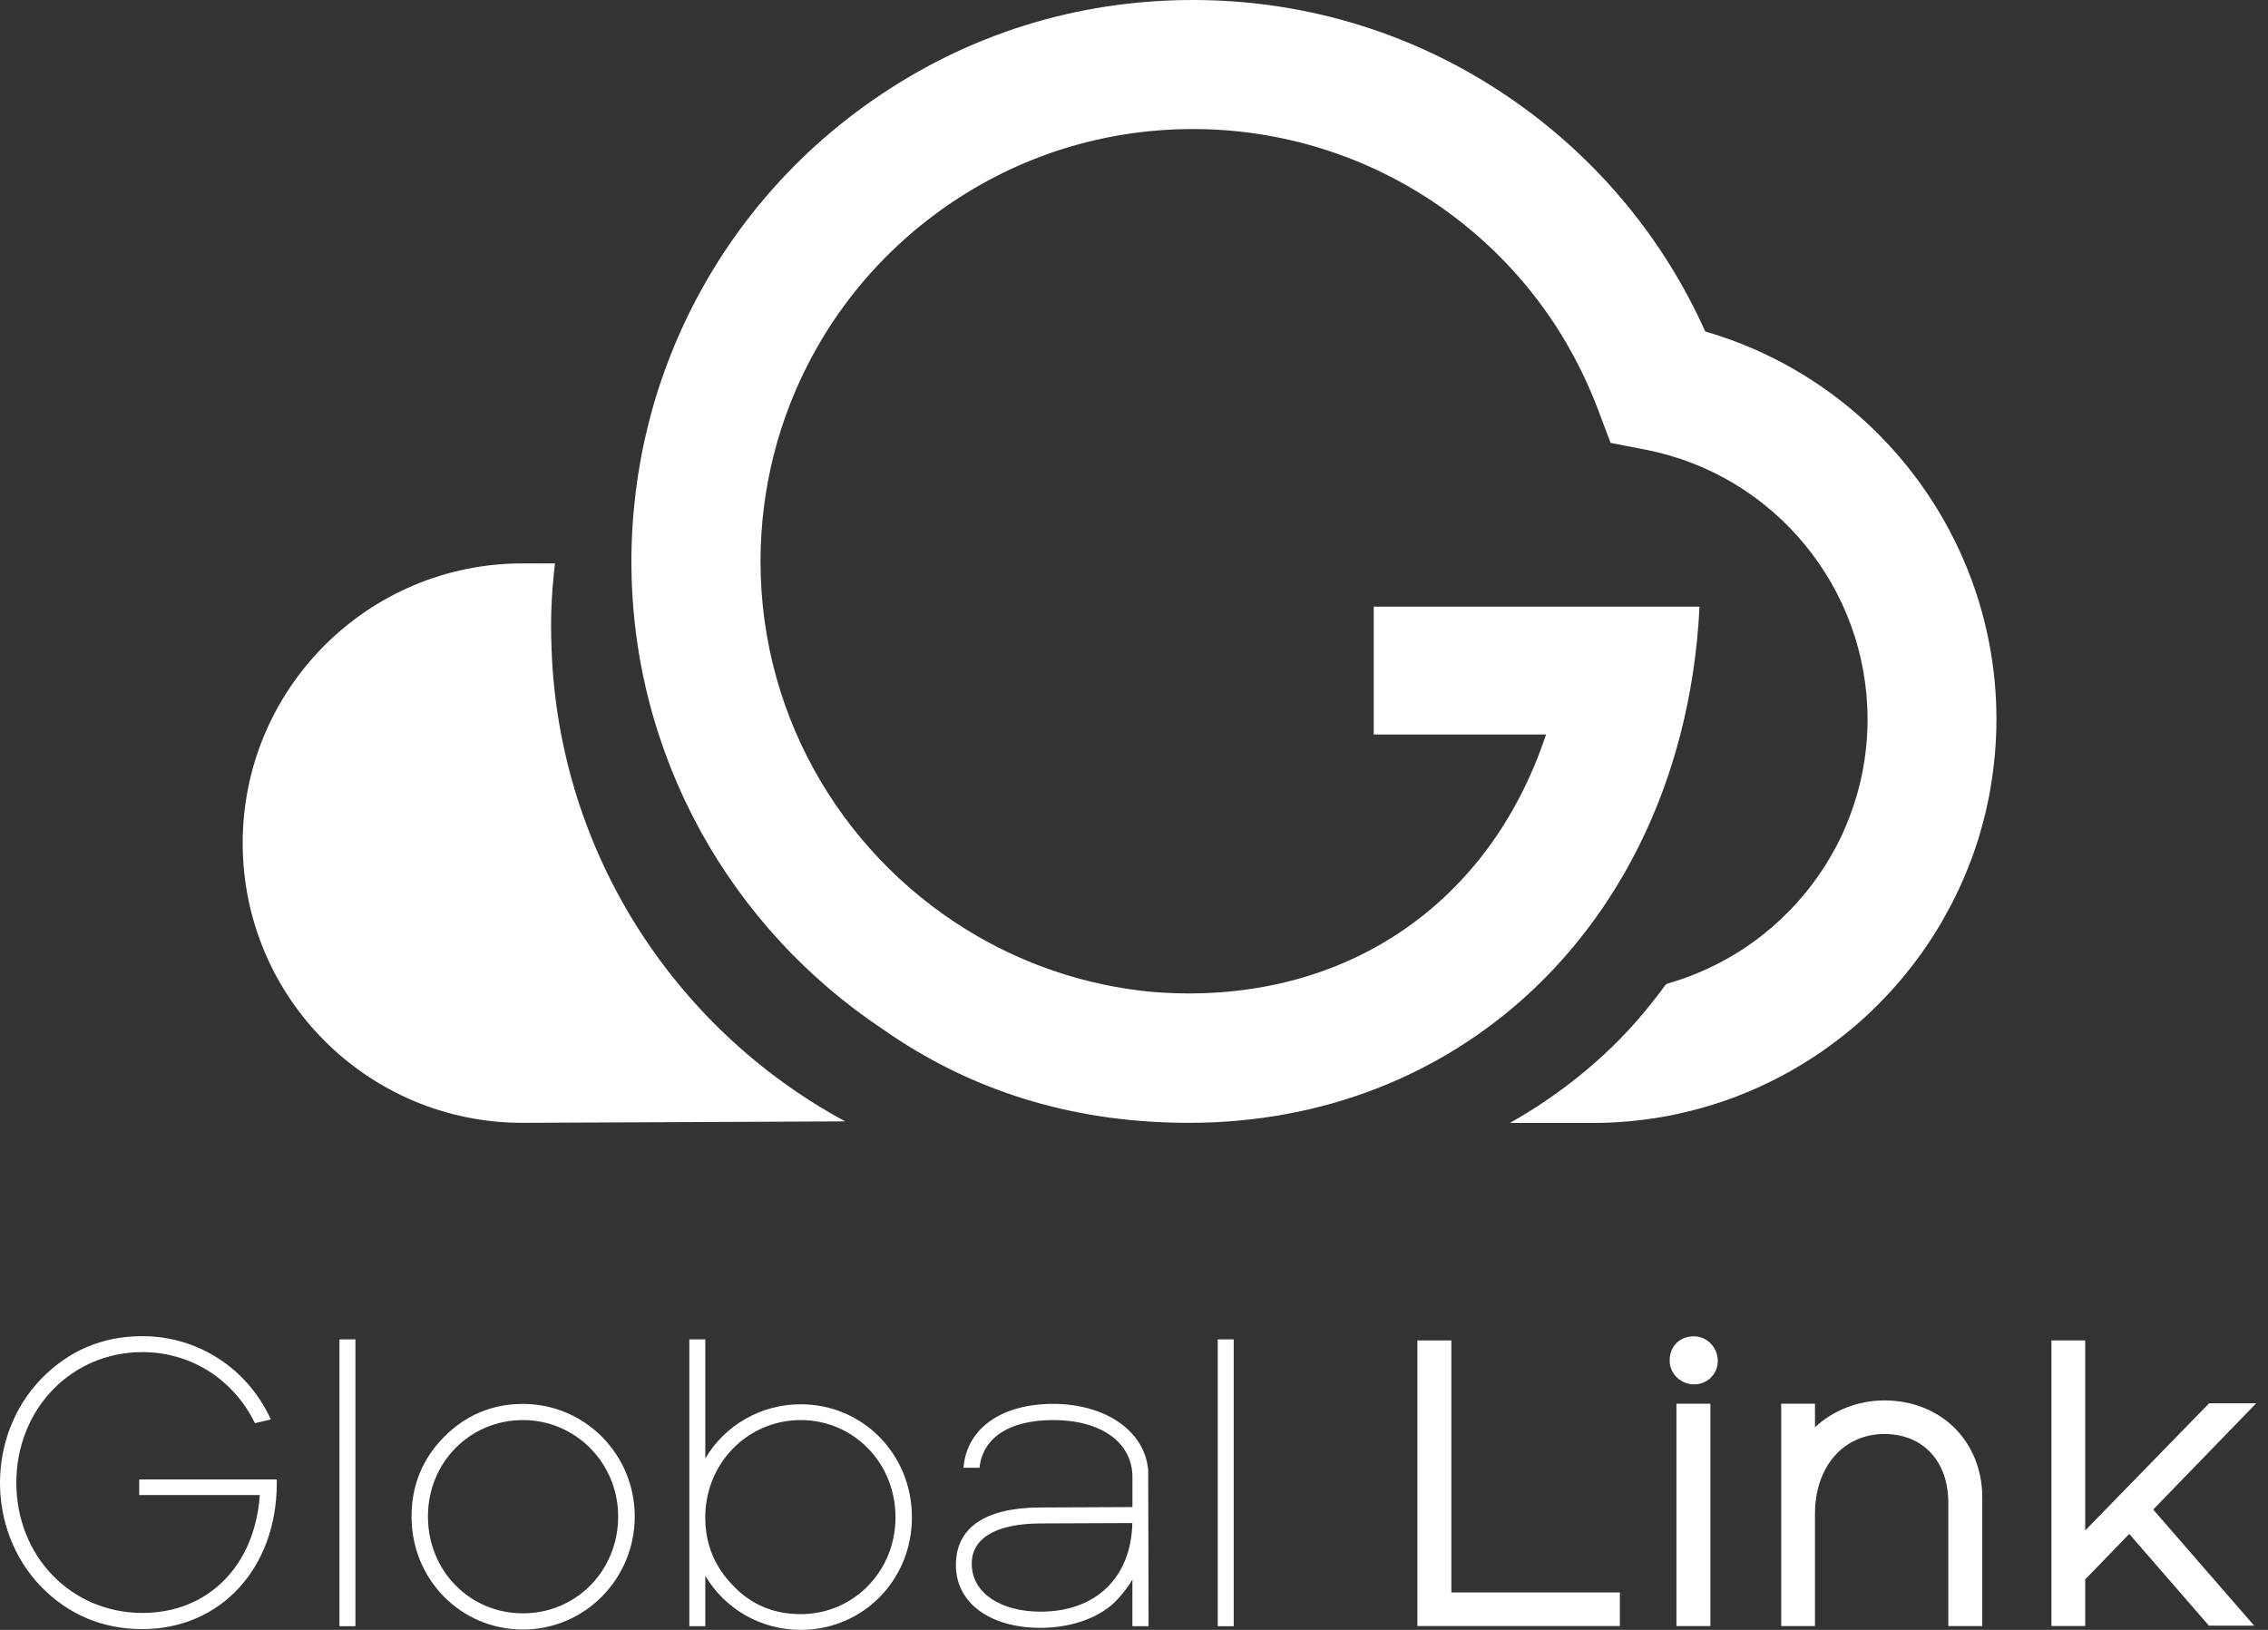 <svg width="160" height="115" viewBox="0 0 160 115" fill="none" xmlns="http://www.w3.org/2000/svg">
<rect x="0" y="0" width="160" height="115" fill="#333333" stroke="none"/>
<path d="M2.872 111.925C-0.97 107.908 -0.954 101.294 2.9 97.293C4.864 95.286 7.233 94.275 10.051 94.275C13.953 94.275 17.461 96.544 19.109 100.155L17.982 100.414C16.481 97.324 13.46 95.401 10.051 95.401C5.023 95.401 1.153 99.431 1.153 104.619C1.153 109.806 5.023 113.804 10.051 113.804C14.69 113.804 17.982 110.468 18.329 105.483H9.82V104.384H19.527V104.644C19.527 110.624 15.57 114.944 10.051 114.944C7.22 114.944 4.836 113.932 2.872 111.925Z" fill="white"/>
<path d="M25.074 114.741H23.947V94.502H25.074V114.741Z" fill="white"/>
<path d="M29.032 107C29.032 104.803 29.812 102.911 31.329 101.382C32.846 99.849 34.725 99.056 36.891 99.056C41.255 99.056 44.779 102.608 44.779 107C44.779 111.392 41.267 114.975 36.891 114.975C32.515 114.975 29.032 111.451 29.032 107ZM43.608 107C43.608 103.23 40.618 100.196 36.891 100.196C33.164 100.196 30.19 103.17 30.19 107C30.19 110.83 33.136 113.832 36.891 113.832C40.646 113.832 43.608 110.827 43.608 107Z" fill="white"/>
<path d="M49.757 111.189V114.741H48.63V94.502H49.757V102.896C51.158 100.542 53.687 99.081 56.489 99.081C60.865 99.081 64.333 102.605 64.333 107.056C64.333 111.507 60.853 115 56.489 115C53.687 115 51.158 113.542 49.757 111.186V111.189ZM63.175 107.056C63.175 103.214 60.213 100.196 56.486 100.196C52.76 100.196 49.754 103.23 49.754 107.056C49.754 108.948 50.403 110.536 51.733 111.894C53.003 113.224 54.592 113.889 56.486 113.889C60.213 113.889 63.175 110.87 63.175 107.056Z" fill="white"/>
<path d="M67.436 110.48C67.408 107.809 69.458 106.392 73.316 106.363L79.89 106.335V104.225C79.89 101.769 77.68 100.196 74.299 100.196C71.222 100.196 69.33 101.423 69.1 103.561H67.973C68.188 100.786 70.644 99.053 74.299 99.053C77.954 99.053 80.77 100.945 81.001 103.735L81.029 114.741H79.887V111.448C79.612 111.926 79.25 112.388 78.847 112.834C77.705 114.092 75.654 114.856 73.416 114.856C69.849 114.856 67.464 113.109 67.436 110.48ZM79.887 107.462L73.313 107.49C70.164 107.518 68.46 108.601 68.559 110.465C68.631 112.4 70.582 113.714 73.413 113.714C77.315 113.714 79.799 111.301 79.883 107.459L79.887 107.462Z" fill="white"/>
<path d="M87.034 114.741H85.907V94.502H87.034V114.741Z" fill="white"/>
<path d="M114.277 114.728H99.991V94.577H102.388V112.359H114.277V114.728Z" fill="white"/>
<path d="M120.691 97.206C119.592 98.245 117.788 97.465 117.788 95.979C117.788 94.996 118.509 94.287 119.48 94.287C120.981 94.287 121.749 96.123 120.706 97.19L120.691 97.206ZM120.663 114.729H118.266V99.041H120.663V114.729Z" fill="white"/>
<path d="M128.042 114.729H125.657V99.041H128.042V100.702C129.327 99.503 131.091 98.81 132.939 98.81C136.925 98.81 139.843 101.7 139.843 105.658V114.729H137.446V106.017C137.446 103.099 135.654 101.179 132.939 101.179C130.048 101.179 128.042 103.492 128.042 106.797V114.729Z" fill="white"/>
<path d="M147.106 114.728H144.722V94.577H147.106V107.983L155.846 99.013H159.167L151.9 106.51L159.023 114.7H155.83L150.212 108.23L147.106 111.435V114.728Z" fill="white"/>
<path d="M38.889 45.084C38.879 44.778 38.876 44.472 38.876 44.166C38.876 42.964 38.942 41.778 39.06 40.608C39.089 40.321 39.117 40.036 39.151 39.752H38.143C38.152 39.671 38.158 39.587 38.171 39.506H38.168C38.158 39.587 38.152 39.671 38.143 39.752H36.857C25.957 39.752 17.121 48.589 17.121 59.488C17.121 70.388 25.957 79.224 36.857 79.224L59.626 79.121C47.472 72.557 39.154 59.803 38.892 45.08L38.889 45.084Z" fill="white"/>
<path d="M136.076 66.505C136.182 66.346 136.285 66.183 136.388 66.024C136.45 65.924 136.513 65.824 136.575 65.725C136.675 65.562 136.778 65.4 136.875 65.234C136.903 65.188 136.931 65.141 136.956 65.094C137.134 64.785 137.415 64.276 137.583 63.961C137.624 63.883 137.664 63.808 137.705 63.73C137.789 63.565 137.873 63.396 137.955 63.231C138.011 63.115 138.067 63 138.12 62.887C138.198 62.722 138.276 62.553 138.354 62.385C138.407 62.269 138.457 62.151 138.507 62.032C138.632 61.742 138.754 61.452 138.869 61.155C138.922 61.024 138.975 60.89 139.025 60.759C139.088 60.593 139.147 60.431 139.206 60.265C139.256 60.128 139.303 59.991 139.35 59.853C139.406 59.691 139.459 59.529 139.512 59.363C139.562 59.201 139.612 59.039 139.659 58.877C139.734 58.624 139.806 58.368 139.874 58.109C139.918 57.946 139.962 57.784 140.002 57.619C140.043 57.456 140.08 57.297 140.118 57.135C140.155 56.979 140.189 56.82 140.221 56.66C140.255 56.501 140.289 56.339 140.321 56.177C140.358 55.983 140.392 55.789 140.424 55.596C140.695 54.02 140.842 52.4 140.842 50.746C140.842 38.001 132.343 26.874 120.301 23.391C117.392 16.905 112.813 11.346 106.945 7.21C100.256 2.494 92.375 0 84.156 0C75.938 0 68.229 2.441 61.583 7.057C55.094 11.564 50.144 17.826 47.266 25.157C46.074 28.194 45.265 31.384 44.857 34.634C44.651 36.285 44.544 37.958 44.544 39.612C44.544 53.364 51.592 65.503 62.264 72.607C68.406 76.924 75.47 79.137 83.385 79.221C83.545 79.221 83.701 79.224 83.86 79.224C83.91 79.224 83.963 79.224 84.013 79.224C93.398 79.187 101.629 75.838 107.834 70.122C112.922 65.437 116.649 59.164 118.543 51.825C119.28 48.97 119.742 45.951 119.895 42.802H96.913V51.825H109.067C105.331 63.103 95.989 70.094 83.86 70.094C83.701 70.094 83.545 70.091 83.385 70.088C82.568 70.076 81.759 70.032 80.963 69.954C76.653 69.504 72.608 68.153 69.021 66.093C59.845 60.827 53.652 50.93 53.652 39.612C53.652 38.335 53.733 37.043 53.893 35.77C54.208 33.267 54.829 30.813 55.747 28.482C57.96 22.835 61.777 18.013 66.78 14.536C71.896 10.984 77.904 9.105 84.163 9.105C90.421 9.105 96.557 11.024 101.71 14.654C106.523 18.044 110.207 22.676 112.413 28.085C112.519 28.344 112.626 28.606 112.725 28.869L113.621 31.247L116.115 31.734C125.176 33.504 131.75 41.5 131.75 50.749C131.75 52.312 131.562 53.836 131.21 55.293C131.15 55.54 131.085 55.786 131.016 56.03C131 56.083 130.985 56.133 130.969 56.183C130.916 56.367 130.857 56.551 130.798 56.735C130.773 56.81 130.748 56.882 130.723 56.957C130.666 57.122 130.607 57.288 130.548 57.45C130.523 57.522 130.495 57.594 130.47 57.662C130.398 57.853 130.32 58.043 130.242 58.23C130.226 58.268 130.214 58.305 130.198 58.34C130.102 58.568 129.999 58.792 129.896 59.014C129.874 59.061 129.852 59.104 129.83 59.148C129.746 59.323 129.658 59.498 129.568 59.669C129.527 59.75 129.483 59.828 129.44 59.907C129.368 60.041 129.293 60.175 129.215 60.309C129.178 60.375 129.14 60.443 129.1 60.509C128.981 60.712 128.859 60.915 128.734 61.111C128.681 61.196 128.628 61.277 128.572 61.358C128.5 61.467 128.425 61.576 128.35 61.686C128.291 61.77 128.235 61.857 128.173 61.942C128.057 62.104 127.942 62.263 127.823 62.419C127.761 62.5 127.695 62.581 127.633 62.663C127.555 62.759 127.48 62.859 127.398 62.956C127.33 63.04 127.261 63.124 127.192 63.206C127.068 63.355 126.94 63.502 126.812 63.646C126.74 63.724 126.668 63.802 126.596 63.88C126.515 63.97 126.431 64.058 126.347 64.145C126.272 64.223 126.194 64.304 126.116 64.382C125.988 64.51 125.86 64.638 125.729 64.763C125.644 64.844 125.557 64.925 125.47 65.004C125.379 65.085 125.288 65.169 125.198 65.25C125.117 65.322 125.033 65.397 124.948 65.469C124.82 65.578 124.689 65.687 124.561 65.793C124.461 65.874 124.361 65.952 124.258 66.034C124.159 66.112 124.062 66.186 123.962 66.261C123.875 66.327 123.787 66.392 123.7 66.455C123.569 66.552 123.434 66.645 123.3 66.736C123.191 66.811 123.082 66.882 122.969 66.957C122.863 67.029 122.754 67.098 122.645 67.167C122.554 67.223 122.464 67.282 122.37 67.335C122.23 67.419 122.089 67.501 121.949 67.582C121.836 67.647 121.721 67.71 121.605 67.772C121.487 67.838 121.368 67.9 121.25 67.963C121.156 68.012 121.062 68.059 120.966 68.106C120.819 68.178 120.675 68.25 120.525 68.318C120.407 68.371 120.291 68.424 120.173 68.478C120.045 68.534 119.914 68.59 119.786 68.646C119.689 68.687 119.592 68.724 119.495 68.765C119.342 68.824 119.193 68.883 119.04 68.939C118.921 68.983 118.803 69.027 118.681 69.067C118.54 69.114 118.4 69.164 118.259 69.208C118.163 69.239 118.063 69.27 117.963 69.302C117.875 69.33 117.785 69.355 117.698 69.379C117.598 69.408 117.51 69.47 117.448 69.554C116.112 71.39 114.901 72.685 114.196 73.4C113.169 74.442 110.553 76.961 106.517 79.233H112.37C112.638 79.233 112.906 79.227 113.172 79.221C113.25 79.221 113.328 79.215 113.406 79.212C113.612 79.205 113.818 79.193 114.021 79.183C114.089 79.18 114.158 79.177 114.227 79.171C114.489 79.155 114.754 79.133 115.013 79.109C115.045 79.109 115.073 79.102 115.104 79.099C115.338 79.077 115.569 79.052 115.8 79.024C115.878 79.015 115.956 79.005 116.034 78.993C116.234 78.968 116.437 78.94 116.636 78.909C116.702 78.899 116.764 78.89 116.83 78.881C117.086 78.84 117.339 78.796 117.591 78.75C117.638 78.74 117.688 78.731 117.735 78.722C117.944 78.681 118.15 78.64 118.356 78.594C118.434 78.578 118.512 78.559 118.59 78.54C118.784 78.497 118.977 78.45 119.171 78.403C119.23 78.388 119.293 78.375 119.352 78.359C119.598 78.297 119.842 78.231 120.085 78.163C120.145 78.147 120.204 78.129 120.266 78.11C120.457 78.054 120.644 77.997 120.831 77.941C120.909 77.916 120.987 77.891 121.065 77.866C121.256 77.804 121.449 77.741 121.64 77.676C121.693 77.657 121.746 77.641 121.799 77.623C122.033 77.538 122.267 77.454 122.501 77.364C122.57 77.339 122.635 77.311 122.704 77.283C122.876 77.214 123.047 77.148 123.216 77.077C123.294 77.045 123.372 77.011 123.45 76.98C123.64 76.899 123.828 76.817 124.015 76.733C124.059 76.715 124.102 76.696 124.146 76.674C124.368 76.571 124.589 76.468 124.808 76.362C124.883 76.324 124.955 76.29 125.029 76.253C125.186 76.175 125.338 76.097 125.495 76.015C125.573 75.975 125.651 75.934 125.725 75.894C125.913 75.794 126.1 75.691 126.287 75.585C126.337 75.556 126.387 75.528 126.437 75.5C126.628 75.391 126.818 75.282 127.005 75.166C127.083 75.12 127.161 75.073 127.236 75.026C127.377 74.939 127.517 74.851 127.654 74.764C127.732 74.714 127.807 74.667 127.885 74.617C128.079 74.489 128.272 74.361 128.466 74.23C128.522 74.192 128.575 74.152 128.631 74.115C128.781 74.011 128.931 73.905 129.078 73.796C129.159 73.737 129.237 73.677 129.318 73.618C129.443 73.525 129.565 73.431 129.689 73.337C129.764 73.278 129.842 73.222 129.917 73.162C130.098 73.022 130.276 72.875 130.454 72.732C130.523 72.676 130.588 72.619 130.657 72.563C130.779 72.46 130.897 72.36 131.019 72.254C131.1 72.182 131.181 72.114 131.263 72.042C131.372 71.945 131.481 71.845 131.587 71.749C131.662 71.68 131.74 71.611 131.812 71.54C131.974 71.386 132.137 71.231 132.296 71.074C132.371 70.999 132.446 70.925 132.52 70.85C132.62 70.75 132.717 70.653 132.814 70.55C132.895 70.466 132.976 70.382 133.054 70.297C133.148 70.197 133.242 70.097 133.332 69.998C133.407 69.916 133.482 69.838 133.554 69.757C133.7 69.595 133.844 69.43 133.984 69.264C134.062 69.174 134.137 69.083 134.212 68.993C134.293 68.896 134.375 68.799 134.453 68.702C134.531 68.606 134.609 68.509 134.687 68.412C134.765 68.312 134.843 68.212 134.921 68.112C135.036 67.963 135.149 67.813 135.261 67.663C135.345 67.547 135.433 67.432 135.514 67.316C135.539 67.282 135.564 67.248 135.589 67.213C135.692 67.067 135.792 66.917 135.891 66.77C135.951 66.683 136.01 66.595 136.069 66.508L136.076 66.505Z" fill="white"/>
</svg>
